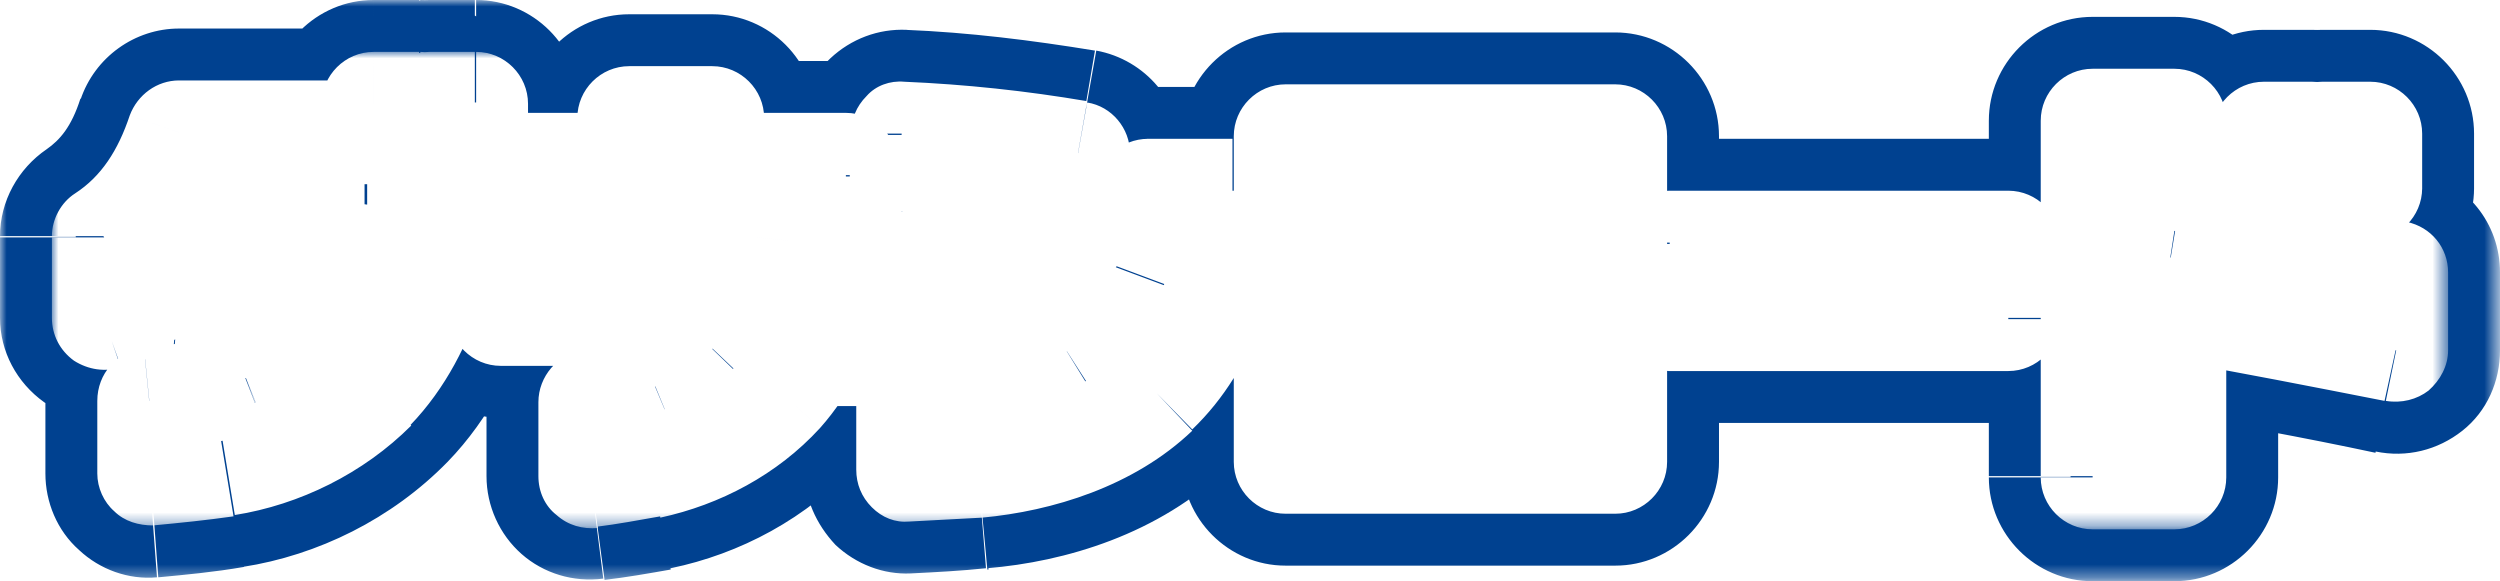 <?xml version="1.0" encoding="utf-8"?>
<!-- Generator: Adobe Illustrator 28.1.0, SVG Export Plug-In . SVG Version: 6.00 Build 0)  -->
<svg version="1.1" id="レイヤー_1" xmlns="http://www.w3.org/2000/svg" xmlns:xlink="http://www.w3.org/1999/xlink" x="0px"
	 y="0px" viewBox="0 0 192.7 44.8" style="enable-background:new 0 0 192.7 44.8;" xml:space="preserve">
<style type="text/css">
	.st0{fill:#004190;}
	.st1{fill:#FFFFFF;filter:url(#Adobe_OpacityMaskFilter);}
	.st2{fill:#040000;}
	.st3{mask:url(#path-2-outside-1_278_913_00000013890727979840027280000002671472609224778141_);fill:#004190;}
	.st4{fill:#FFFFFF;}
	.st5{fill:#FFFFFF;filter:url(#Adobe_OpacityMaskFilter_00000101783822522057736390000017008701144949076623_);}
	.st6{mask:url(#path-6-outside-2_278_913_00000157276106473493337630000009359370848647022989_);fill:#FFFFFF;}
</style>
<path class="st0" d="M36.7,11.9h-1.9c-0.2,3.4-0.4,6.7-1.4,9.9c-1,3-2.4,5.9-4.6,8.2c-3,3.1-7.1,5.1-11.3,5.8
	c-1.9,0.3-3.9,0.5-5.9,0.7v-5.6c2.5-0.2,5.1-0.6,7.5-1.6c2-0.8,3.6-1.9,5.1-3.4c-3.5-0.6-7-1.1-10.5-1.4v-3.4
	c-1.6,1.5-3.5,2.6-5.6,3.3v-6.2c3-1.9,4.7-4.7,5.8-8.1h15V8h3.5v2.2h0.8V8h3.5V11.9z M28.2,15.8H17.8c-0.7,1.2-1.4,2.3-2.3,3.4
	c3.9,0.4,7.8,0.8,11.6,1.5C27.6,19.1,27.9,17.5,28.2,15.8z M45.5,36.7V31c1.7-0.3,3.4-0.6,5-1.2c1.6-0.7,3.2-1.6,4.4-2.9
	c2.4-2.6,3.1-5.2,3.4-8.6H44.5v5.9h-5.9V12.7h9.9V9.1h6.4v3.6h10.3v0.8c0,5.7-0.9,12.3-4.9,16.7c-2.7,3-6.3,4.9-10.2,5.7
	C48.6,36.2,47,36.5,45.5,36.7z M83.1,17.9c-4.5-0.8-9.1-1.3-13.6-1.6v-5.9c4.6,0.2,9.1,0.7,13.6,1.5V17.9z M95,14.7
	c-0.2,2.9-0.5,5.9-1.6,8.7c-1,2.5-2.4,4.9-4.3,6.8c-3.6,3.5-8.9,5.2-13.8,5.6c-1.8,0.2-3.6,0.3-5.4,0.3v-6c4.1-0.3,8.7-0.8,12.3-3
	c2.3-1.4,4-3.6,5-6.2c0.8-2,1-4.2,1.1-6.3H95z M124.5,35.6H99.1V10.5h25.4V35.6z M118.3,30V16.2h-13.1V30H118.3z M154.8,24.6h-26.2
	v-5.8h26.2V24.6z M184.7,27c-5.7-1.2-11.4-2.2-17.1-3.2v13h-6.3V9.3h6.3v8.5c5.7,0.9,11.4,1.9,17.1,3.2V27z M178.2,14.5h-3.7v-4.3
	h3.7V14.5z M182.7,14.5H179v-4.3h3.7V14.5z"/>
<defs>
	<filter id="Adobe_OpacityMaskFilter" filterUnits="userSpaceOnUse" x="0" y="0" width="192.7" height="44.8">
		<feColorMatrix  type="matrix" values="1 0 0 0 0  0 1 0 0 0  0 0 1 0 0  0 0 0 1 0"/>
	</filter>
</defs>
<mask maskUnits="userSpaceOnUse" x="0" y="0" width="192.7" height="44.8" id="path-2-outside-1_278_913_00000013890727979840027280000002671472609224778141_">
	<rect x="-0.2" y="-0.7" class="st1" width="193" height="46"/>
	<path class="st2" d="M36.7,11.9h-1.9c-0.2,3.4-0.4,6.7-1.4,9.9c-1,3-2.4,5.9-4.6,8.2c-3,3.1-7.1,5.1-11.3,5.8
		c-1.9,0.3-3.9,0.5-5.9,0.7v-5.6c2.5-0.2,5.1-0.6,7.5-1.6c2-0.8,3.6-1.9,5.1-3.4c-3.5-0.6-7-1.1-10.5-1.4v-3.4
		c-1.6,1.5-3.5,2.6-5.6,3.3v-6.2c3-1.9,4.7-4.7,5.8-8.1h15V8h3.5v2.2h0.8V8h3.5V11.9z M28.2,15.8H17.8c-0.7,1.2-1.4,2.3-2.3,3.4
		c3.9,0.4,7.8,0.8,11.6,1.5C27.6,19.1,27.9,17.5,28.2,15.8z M45.5,36.7V31c1.7-0.3,3.4-0.6,5-1.2c1.6-0.7,3.2-1.6,4.4-2.9
		c2.4-2.6,3.1-5.2,3.4-8.6H44.5v5.9h-5.9V12.7h9.9V9.1h6.4v3.6h10.3v0.8c0,5.7-0.9,12.3-4.9,16.7c-2.7,3-6.3,4.9-10.2,5.7
		C48.6,36.2,47,36.5,45.5,36.7z M83.1,17.9c-4.5-0.8-9.1-1.3-13.6-1.6v-5.9c4.6,0.2,9.1,0.7,13.6,1.5V17.9z M95,14.7
		c-0.2,2.9-0.5,5.9-1.6,8.7c-1,2.5-2.4,4.9-4.3,6.8c-3.6,3.5-8.9,5.2-13.8,5.6c-1.8,0.2-3.6,0.3-5.4,0.3v-6c4.1-0.3,8.7-0.8,12.3-3
		c2.3-1.4,4-3.6,5-6.2c0.8-2,1-4.2,1.1-6.3H95z M124.5,35.6H99.1V10.5h25.4V35.6z M118.3,30V16.2h-13.1V30H118.3z M154.8,24.6h-26.2
		v-5.8h26.2V24.6z M184.7,27c-5.7-1.2-11.4-2.2-17.1-3.2v13h-6.3V9.3h6.3v8.5c5.7,0.9,11.4,1.9,17.1,3.2V27z M178.2,14.5h-3.7v-4.3
		h3.7V14.5z M182.7,14.5H179v-4.3h3.7V14.5z"/>
</mask>
<path class="st3" d="M36.7,11.9v8c4.4,0,8-3.6,8-8H36.7z M34.8,11.9v-8c-4.3,0-7.8,3.3-8,7.6L34.8,11.9z M33.4,21.9l7.6,2.4
	c0,0,0-0.1,0-0.1L33.4,21.9z M28.7,30l5.7,5.6c0,0,0,0,0,0L28.7,30z M17.4,35.8l-1.3-7.9c0,0,0,0-0.1,0L17.4,35.8z M11.5,36.5h-8
	c0,2.2,0.9,4.4,2.6,5.9c1.6,1.5,3.8,2.3,6,2.1L11.5,36.5z M11.5,30.9l-0.8-8c-4.1,0.4-7.2,3.8-7.2,8H11.5z M19,29.3l2.9,7.5
	c0,0,0.1,0,0.1,0L19,29.3z M24.1,25.9l5.7,5.7c2.1-2.1,2.9-5.2,2-8.1c-0.9-2.8-3.3-5-6.3-5.5L24.1,25.9z M13.6,24.5h-8
	c0,4.1,3.1,7.6,7.3,8L13.6,24.5z M13.6,21.1h8c0-3.2-1.9-6-4.7-7.3c-2.9-1.3-6.2-0.8-8.6,1.3L13.6,21.1z M8,24.5H0
	c0,2.6,1.3,5,3.4,6.5c2.1,1.5,4.8,1.9,7.3,1L8,24.5z M8,18.2l-4.4-6.7C1.4,13,0,15.5,0,18.2H8z M13.8,10.2v-8
	c-3.4,0-6.5,2.2-7.6,5.5L13.8,10.2z M28.8,10.2v8c4.4,0,8-3.6,8-8H28.8z M28.8,8V0c-4.4,0-8,3.6-8,8H28.8z M32.4,8h8
	c0-4.4-3.6-8-8-8V8z M32.4,10.2h-8c0,4.4,3.6,8,8,8V10.2z M33.1,10.2v8c4.4,0,8-3.6,8-8H33.1z M33.1,8V0c-4.4,0-8,3.6-8,8H33.1z
	 M36.7,8h8c0-4.4-3.6-8-8-8V8z M28.2,15.8l7.9,1.1c0.3-2.3-0.4-4.6-1.9-6.4c-1.5-1.8-3.7-2.8-6-2.8V15.8z M17.8,15.8v-8
	c-2.9,0-5.6,1.6-7,4.1L17.8,15.8z M15.5,19.2l-6.1-5.1c-1.9,2.3-2.4,5.4-1.2,8.2c1.1,2.7,3.7,4.6,6.7,4.9L15.5,19.2z M27.1,20.7
	l-1.4,7.9c4,0.7,7.8-1.6,9-5.5L27.1,20.7z M36.7,3.9h-1.9v16h1.9V3.9z M26.8,11.5c-0.2,3.4-0.4,5.8-1.1,8L41,24.2
	c1.3-4.3,1.6-8.5,1.7-11.8L26.8,11.5z M25.8,19.4c-0.7,2.2-1.7,3.9-2.8,5l11.5,11.2c3.3-3.4,5.3-7.6,6.5-11.3L25.8,19.4z M23,24.4
	c-1.7,1.8-4.2,3-6.9,3.5l2.6,15.8c5.8-0.9,11.5-3.7,15.8-8.1L23,24.4z M16.1,27.9c-1.6,0.3-3.3,0.5-5.1,0.6l1.2,16
	c2.1-0.2,4.3-0.4,6.6-0.8L16.1,27.9z M19.5,36.5v-5.6h-16v5.6H19.5z M12.3,38.8c2.8-0.3,6.2-0.7,9.6-2.1l-5.8-14.9
	c-1.4,0.5-3,0.8-5.3,1.1L12.3,38.8z M22,36.7c3.1-1.2,5.6-2.9,7.8-5.2L18.5,20.2c-0.8,0.8-1.5,1.3-2.5,1.7L22,36.7z M25.5,18
	c-3.7-0.6-7.4-1.1-11.1-1.5l-1.5,15.9c3.4,0.3,6.7,0.7,9.9,1.3L25.5,18z M21.6,24.5v-3.4h-16v3.4H21.6z M8.3,15.2
	c-0.9,0.8-1.9,1.4-2.9,1.8L10.7,32c3.1-1.1,5.8-2.8,8.2-4.9L8.3,15.2z M16,24.5v-6.2H0v6.2H16z M12.4,24.9c4.9-3.2,7.5-7.7,9-12.2
	L6.2,7.6c-0.7,2.2-1.6,3.2-2.6,3.9L12.4,24.9z M13.8,18.2h15v-16h-15V18.2z M36.8,10.2V8h-16v2.2H36.8z M28.8,16h3.5V0h-3.5V16z
	 M24.4,8v2.2h16V8H24.4z M32.4,18.2h0.8v-16h-0.8V18.2z M41.1,10.2V8h-16v2.2H41.1z M33.1,16h3.5V0h-3.5V16z M28.7,8v3.9h16V8H28.7z
	 M28.2,7.8H17.8v16h10.3V7.8z M10.8,11.9c-0.4,0.7-0.9,1.5-1.5,2.2l12.3,10.2c1.2-1.5,2.3-3,3.2-4.7L10.8,11.9z M14.8,27.2
	c3.7,0.3,7.4,0.8,10.9,1.4l2.8-15.7c-4.1-0.7-8.2-1.2-12.3-1.6L14.8,27.2z M34.7,23.1c0.7-2.2,1.1-4.3,1.4-6.2l-15.8-2.3
	c-0.2,1.4-0.4,2.6-0.8,3.7L34.7,23.1z M45.5,36.7h-8c0,2.3,1,4.5,2.7,6c1.7,1.5,4,2.2,6.3,1.9L45.5,36.7z M45.5,31L44.2,23
	c-3.9,0.6-6.8,4-6.8,7.9H45.5z M50.5,29.7l3.1,7.4c0,0,0,0,0,0L50.5,29.7z M54.9,26.8l-5.8-5.5l0,0L54.9,26.8z M58.3,18.3l8,0.8
	c0.2-2.3-0.5-4.5-2-6.2c-1.5-1.7-3.7-2.7-5.9-2.7V18.3z M44.5,18.3v-8c-4.4,0-8,3.6-8,8H44.5z M44.5,24.2v8c4.4,0,8-3.6,8-8H44.5z
	 M38.6,24.2h-8c0,4.4,3.6,8,8,8V24.2z M38.6,12.7v-8c-4.4,0-8,3.6-8,8H38.6z M48.5,12.7v8c4.4,0,8-3.6,8-8H48.5z M48.5,9.1v-8
	c-4.4,0-8,3.6-8,8H48.5z M54.9,9.1h8c0-4.4-3.6-8-8-8V9.1z M54.9,12.7h-8c0,4.4,3.6,8,8,8V12.7z M65.2,12.7h8c0-4.4-3.6-8-8-8V12.7z
	 M60.3,30.2l-5.9-5.4c0,0,0,0,0,0L60.3,30.2z M50.1,35.9l1.5,7.9c0,0,0.1,0,0.1,0L50.1,35.9z M53.5,36.7V31h-16v5.7H53.5z
	 M46.7,38.9c1.7-0.3,4.3-0.7,6.8-1.7l-6.1-14.8c-0.6,0.3-1.4,0.4-3.2,0.7L46.7,38.9z M53.6,37.1c2.4-1,5-2.5,7.1-4.8l-11.6-11
	c-0.3,0.3-0.8,0.7-1.7,1L53.6,37.1z M60.7,32.3c4.2-4.4,5.2-9.2,5.6-13.2l-15.9-1.7c-0.2,1.5-0.3,2.2-0.5,2.7
	c-0.1,0.4-0.3,0.7-0.8,1.2L60.7,32.3z M58.3,10.3H44.5v16h13.8V10.3z M36.5,18.3v5.9h16v-5.9H36.5z M44.5,16.2h-5.9v16h5.9V16.2z
	 M46.6,24.2V12.7h-16v11.5H46.6z M38.6,20.7h9.9v-16h-9.9V20.7z M56.5,12.7V9.1h-16v3.6H56.5z M48.5,17.1h6.4v-16h-6.4V17.1z
	 M46.9,9.1v3.6h16V9.1H46.9z M54.9,20.7h10.3v-16H54.9V20.7z M57.2,12.7v0.8h16v-0.8H57.2z M57.2,13.5c0,5.4-1,9.3-2.9,11.4
	l11.9,10.7c6.1-6.7,7-16,7-22.1H57.2z M54.3,24.9c-1.4,1.6-3.5,2.7-5.9,3.2l3.3,15.7c5.3-1.1,10.5-3.8,14.5-8.2L54.3,24.9z
	 M48.6,28.1c-1.3,0.3-2.7,0.5-4.1,0.7l2.1,15.9c1.7-0.2,3.4-0.5,5.1-0.8L48.6,28.1z M83.1,17.9l-1.4,7.9c2.3,0.4,4.7-0.2,6.5-1.8
	c1.8-1.5,2.8-3.8,2.8-6.1H83.1z M69.5,16.3h-8c0,4.2,3.3,7.7,7.5,8L69.5,16.3z M69.5,10.3l0.4-8C67.7,2.2,65.6,3,64,4.5
	c-1.6,1.5-2.5,3.6-2.5,5.8H69.5z M83.1,11.8h8c0-3.9-2.8-7.2-6.6-7.9L83.1,11.8z M95,14.7l8,0.7c0.2-2.2-0.6-4.4-2.1-6.1
	c-1.5-1.6-3.6-2.6-5.9-2.6V14.7z M93.5,23.4l7.5,2.8v0L93.5,23.4z M89.2,30.3l5.5,5.8c0,0,0,0,0,0L89.2,30.3z M75.4,35.9l0.7,8
	c0,0,0,0,0.1,0L75.4,35.9z M70,36.2h-8c0,2.2,0.9,4.2,2.4,5.8c1.6,1.5,3.7,2.3,5.8,2.2L70,36.2z M70,30.2l-0.6-8
	c-4.2,0.3-7.4,3.8-7.4,8H70z M82.3,27.2l4.2,6.8c0,0,0,0,0.1,0L82.3,27.2z M87.3,21l7.5,2.8c0,0,0,0,0-0.1L87.3,21z M88.5,14.7v-8
	c-4.2,0-7.6,3.2-8,7.3L88.5,14.7z M84.5,10C79.7,9.2,74.9,8.6,70,8.3l-1.1,16c4.3,0.3,8.6,0.8,12.8,1.5L84.5,10z M77.5,16.3v-5.9
	h-16v5.9H77.5z M69.1,18.3c4.2,0.2,8.5,0.6,12.6,1.4l2.7-15.8c-4.9-0.8-9.7-1.4-14.6-1.6L69.1,18.3z M75.1,11.8v6.1h16v-6.1H75.1z
	 M87.1,14.1c-0.2,3.1-0.5,4.9-1.1,6.5l15,5.6c1.5-4,1.8-8,2-10.9L87.1,14.1z M86,20.6c-0.6,1.7-1.5,3-2.4,3.9L94.7,36
	c3-2.9,5-6.4,6.2-9.8L86,20.6z M83.6,24.5c-1.9,1.8-5.1,3.1-9,3.4l1.5,15.9c6-0.5,13.2-2.6,18.6-7.8L83.6,24.5z M74.7,27.9
	c-1.7,0.1-3.4,0.3-5,0.3l0.5,16c2-0.1,3.9-0.2,5.8-0.4L74.7,27.9z M78,36.2v-6H62v6H78z M70.6,38.2c3.8-0.3,10.4-0.7,15.9-4.2
	l-8.4-13.6c-1.7,1.1-4.3,1.5-8.8,1.8L70.6,38.2z M86.6,34c3.8-2.4,6.6-6,8.2-10.1l-15-5.7c-0.4,1-1,1.8-1.8,2.2L86.6,34z M94.8,23.8
	c1.2-3.2,1.4-6.4,1.6-8.5L80.5,14c-0.2,2.2-0.4,3.4-0.7,4.2L94.8,23.8z M88.5,22.7H95v-16h-6.6V22.7z M124.5,35.6v8c4.4,0,8-3.6,8-8
	H124.5z M99.1,35.6h-8c0,4.4,3.6,8,8,8V35.6z M99.1,10.5v-8c-4.4,0-8,3.6-8,8H99.1z M124.5,10.5h8c0-4.4-3.6-8-8-8V10.5z M118.3,30
	v8c4.4,0,8-3.6,8-8H118.3z M118.3,16.2h8c0-4.4-3.6-8-8-8V16.2z M105.2,16.2v-8c-4.4,0-8,3.6-8,8H105.2z M105.2,30h-8
	c0,4.4,3.6,8,8,8V30z M124.5,27.6H99.1v16h25.4V27.6z M107.1,35.6V10.5h-16v25.1H107.1z M99.1,18.5h25.4v-16H99.1V18.5z M116.5,10.5
	v25.1h16V10.5H116.5z M126.3,30V16.2h-16V30H126.3z M118.3,8.2h-13.1v16h13.1V8.2z M97.2,16.2V30h16V16.2H97.2z M105.2,38h13.1V22
	h-13.1V38z M154.8,24.6v8c4.4,0,8-3.6,8-8H154.8z M128.7,24.6h-8c0,4.4,3.6,8,8,8V24.6z M128.7,18.7v-8c-4.4,0-8,3.6-8,8H128.7z
	 M154.8,18.7h8c0-4.4-3.6-8-8-8V18.7z M154.8,16.6h-26.2v16h26.2V16.6z M136.7,24.6v-5.8h-16v5.8H136.7z M128.7,26.7h26.2v-16h-26.2
	V26.7z M146.8,18.7v5.8h16v-5.8H146.8z M184.7,27l-1.6,7.8c2.4,0.5,4.8-0.1,6.7-1.6c1.9-1.5,2.9-3.8,2.9-6.2H184.7z M167.6,23.8
	l1.4-7.9c-2.3-0.4-4.7,0.2-6.5,1.8c-1.8,1.5-2.9,3.8-2.9,6.1H167.6z M167.6,36.8v8c4.4,0,8-3.6,8-8H167.6z M161.3,36.8h-8
	c0,4.4,3.6,8,8,8V36.8z M161.3,9.3v-8c-4.4,0-8,3.6-8,8H161.3z M167.6,9.3h8c0-4.4-3.6-8-8-8V9.3z M167.6,17.8h-8
	c0,3.9,2.8,7.3,6.7,7.9L167.6,17.8z M184.7,21h8c0-3.8-2.6-7-6.3-7.8L184.7,21z M178.2,14.5v8c4.4,0,8-3.6,8-8H178.2z M174.5,14.5
	h-8c0,4.4,3.6,8,8,8V14.5z M174.5,10.3v-8c-4.4,0-8,3.6-8,8H174.5z M178.2,10.3h8c0-4.4-3.6-8-8-8V10.3z M182.7,14.5v8
	c4.4,0,8-3.6,8-8H182.7z M179,14.5h-8c0,4.4,3.6,8,8,8V14.5z M179,10.3v-8c-4.4,0-8,3.6-8,8H179z M182.7,10.3h8c0-4.4-3.6-8-8-8
	V10.3z M186.3,19.2c-5.8-1.2-11.5-2.3-17.3-3.3l-2.7,15.8c5.6,1,11.2,2,16.8,3.2L186.3,19.2z M159.6,23.8v13h16v-13H159.6z
	 M167.6,28.8h-6.3v16h6.3V28.8z M169.3,36.8V9.3h-16v27.4H169.3z M161.3,17.3h6.3v-16h-6.3V17.3z M159.6,9.3v8.5h16V9.3H159.6z
	 M166.3,25.7c5.6,0.9,11.2,1.9,16.7,3.1l3.3-15.7c-5.8-1.2-11.7-2.3-17.4-3.2L166.3,25.7z M176.7,21V27h16V21H176.7z M178.2,6.5
	h-3.7v16h3.7V6.5z M182.5,14.5v-4.3h-16v4.3H182.5z M174.5,18.3h3.7v-16h-3.7V18.3z M170.2,10.3v4.3h16v-4.3H170.2z M182.7,6.5H179
	v16h3.7V6.5z M187,14.5v-4.3h-16v4.3H187z M179,18.3h3.7v-16H179V18.3z M174.7,10.3v4.3h16v-4.3H174.7z"/>
<rect x="42.8" y="16.3" class="st4" width="41" height="15"/>
<rect x="96.8" y="16.3" class="st4" width="29" height="15"/>
<path class="st0" d="M36.7,11.9h-1.9c-0.2,3.4-0.4,6.7-1.4,9.9c-1,3-2.4,5.9-4.6,8.2c-3,3.1-7.1,5.1-11.3,5.8
	c-1.9,0.3-3.9,0.5-5.9,0.7v-5.6c2.5-0.2,5.1-0.6,7.5-1.6c2-0.8,3.6-1.9,5.1-3.4c-3.5-0.6-7-1.1-10.5-1.4v-3.4
	c-1.6,1.5-3.5,2.6-5.6,3.3v-6.2c3-1.9,4.7-4.7,5.8-8.1h15V8h3.5v2.2h0.8V8h3.5V11.9z M28.2,15.8H17.8c-0.7,1.2-1.4,2.3-2.3,3.4
	c3.9,0.4,7.8,0.8,11.6,1.5C27.6,19.1,27.9,17.5,28.2,15.8z M45.5,36.7V31c1.7-0.3,3.4-0.6,5-1.2c1.6-0.7,3.2-1.6,4.4-2.9
	c2.4-2.6,3.1-5.2,3.4-8.6H44.5v5.9h-5.9V12.7h9.9V9.1h6.4v3.6h10.3v0.8c0,5.7-0.9,12.3-4.9,16.7c-2.7,3-6.3,4.9-10.2,5.7
	C48.6,36.2,47,36.5,45.5,36.7z M83.1,17.9c-4.5-0.8-9.1-1.3-13.6-1.6v-5.9c4.6,0.2,9.1,0.7,13.6,1.5V17.9z M95,14.7
	c-0.2,2.9-0.5,5.9-1.6,8.7c-1,2.5-2.4,4.9-4.3,6.8c-3.6,3.5-8.9,5.2-13.8,5.6c-1.8,0.2-3.6,0.3-5.4,0.3v-6c4.1-0.3,8.7-0.8,12.3-3
	c2.3-1.4,4-3.6,5-6.2c0.8-2,1-4.2,1.1-6.3H95z M124.5,35.6H99.1V10.5h25.4V35.6z M118.3,30V16.2h-13.1V30H118.3z M154.8,24.6h-26.2
	v-5.8h26.2V24.6z M184.7,27c-5.7-1.2-11.4-2.2-17.1-3.2v13h-6.3V9.3h6.3v8.5c5.7,0.9,11.4,1.9,17.1,3.2V27z M178.2,14.5h-3.7v-4.3
	h3.7V14.5z M182.7,14.5H179v-4.3h3.7V14.5z"/>
<defs>
	
		<filter id="Adobe_OpacityMaskFilter_00000114069312515930352640000014944364510183360675_" filterUnits="userSpaceOnUse" x="4" y="4" width="184.7" height="36.8">
		<feColorMatrix  type="matrix" values="1 0 0 0 0  0 1 0 0 0  0 0 1 0 0  0 0 0 1 0"/>
	</filter>
</defs>
<mask maskUnits="userSpaceOnUse" x="4" y="4" width="184.7" height="36.8" id="path-6-outside-2_278_913_00000157276106473493337630000009359370848647022989_">
	
		<rect x="3.8" y="3.3" style="fill:#FFFFFF;filter:url(#Adobe_OpacityMaskFilter_00000114069312515930352640000014944364510183360675_);" width="185" height="38"/>
	<path class="st2" d="M36.7,11.9h-1.9c-0.2,3.4-0.4,6.7-1.4,9.9c-1,3-2.4,5.9-4.6,8.2c-3,3.1-7.1,5.1-11.3,5.8
		c-1.9,0.3-3.9,0.5-5.9,0.7v-5.6c2.5-0.2,5.1-0.6,7.5-1.6c2-0.8,3.6-1.9,5.1-3.4c-3.5-0.6-7-1.1-10.5-1.4v-3.4
		c-1.6,1.5-3.5,2.6-5.6,3.3v-6.2c3-1.9,4.7-4.7,5.8-8.1h15V8h3.5v2.2h0.8V8h3.5V11.9z M28.2,15.8H17.8c-0.7,1.2-1.4,2.3-2.3,3.4
		c3.9,0.4,7.8,0.8,11.6,1.5C27.6,19.1,27.9,17.5,28.2,15.8z M45.5,36.7V31c1.7-0.3,3.4-0.6,5-1.2c1.6-0.7,3.2-1.6,4.4-2.9
		c2.4-2.6,3.1-5.2,3.4-8.6H44.5v5.9h-5.9V12.7h9.9V9.1h6.4v3.6h10.3v0.8c0,5.7-0.9,12.3-4.9,16.7c-2.7,3-6.3,4.9-10.2,5.7
		C48.6,36.2,47,36.5,45.5,36.7z M83.1,17.9c-4.5-0.8-9.1-1.3-13.6-1.6v-5.9c4.6,0.2,9.1,0.7,13.6,1.5V17.9z M95,14.7
		c-0.2,2.9-0.5,5.9-1.6,8.7c-1,2.5-2.4,4.9-4.3,6.8c-3.6,3.5-8.9,5.2-13.8,5.6c-1.8,0.2-3.6,0.3-5.4,0.3v-6c4.1-0.3,8.7-0.8,12.3-3
		c2.3-1.4,4-3.6,5-6.2c0.8-2,1-4.2,1.1-6.3H95z M124.5,35.6H99.1V10.5h25.4V35.6z M118.3,30V16.2h-13.1V30H118.3z M154.8,24.6h-26.2
		v-5.8h26.2V24.6z M184.7,27c-5.7-1.2-11.4-2.2-17.1-3.2v13h-6.3V9.3h6.3v8.5c5.7,0.9,11.4,1.9,17.1,3.2V27z M178.2,14.5h-3.7v-4.3
		h3.7V14.5z M182.7,14.5H179v-4.3h3.7V14.5z"/>
</mask>
<path class="st6" d="M36.7,11.9v4c2.2,0,4-1.8,4-4H36.7z M34.8,11.9v-4c-2.1,0-3.9,1.7-4,3.8L34.8,11.9z M33.4,21.9l3.8,1.2
	c0,0,0,0,0-0.1L33.4,21.9z M28.7,30l2.9,2.8l0,0L28.7,30z M17.4,35.8l-0.6-3.9c0,0,0,0,0,0L17.4,35.8z M11.5,36.5h-4
	c0,1.1,0.5,2.2,1.3,2.9c0.8,0.8,1.9,1.1,3,1.1L11.5,36.5z M11.5,30.9l-0.4-4c-2.1,0.2-3.6,1.9-3.6,4H11.5z M19,29.3l1.4,3.7
	c0,0,0,0,0.1,0L19,29.3z M24.1,25.9l2.8,2.8c1.1-1.1,1.4-2.6,1-4s-1.7-2.5-3.1-2.7L24.1,25.9z M13.6,24.5h-4c0,2.1,1.6,3.8,3.6,4
	L13.6,24.5z M13.6,21.1h4c0-1.6-0.9-3-2.4-3.6c-1.4-0.6-3.1-0.4-4.3,0.7L13.6,21.1z M8,24.5H4c0,1.3,0.6,2.5,1.7,3.3
	c1.1,0.7,2.4,0.9,3.6,0.5L8,24.5z M8,18.2l-2.2-3.3c-1.1,0.7-1.8,2-1.8,3.3H8z M13.8,10.2v-4c-1.7,0-3.2,1.1-3.8,2.7L13.8,10.2z
	 M28.8,10.2v4c2.2,0,4-1.8,4-4H28.8z M28.8,8V4c-2.2,0-4,1.8-4,4H28.8z M32.4,8h4c0-2.2-1.8-4-4-4V8z M32.4,10.2h-4c0,2.2,1.8,4,4,4
	V10.2z M33.1,10.2v4c2.2,0,4-1.8,4-4H33.1z M33.1,8V4c-2.2,0-4,1.8-4,4H33.1z M36.7,8h4c0-2.2-1.8-4-4-4V8z M28.2,15.8l4,0.6
	c0.2-1.1-0.2-2.3-0.9-3.2c-0.8-0.9-1.9-1.4-3-1.4V15.8z M17.8,15.8v-4c-1.5,0-2.8,0.8-3.5,2.1L17.8,15.8z M15.5,19.2l-3.1-2.6
	c-1,1.1-1.2,2.7-0.6,4.1c0.6,1.4,1.8,2.3,3.3,2.5L15.5,19.2z M27.1,20.7l-0.7,3.9c2,0.4,3.9-0.8,4.5-2.7L27.1,20.7z M36.7,7.9h-1.9
	v8h1.9V7.9z M30.8,11.7c-0.2,3.4-0.4,6.3-1.2,9l7.6,2.3c1.1-3.8,1.4-7.5,1.6-10.9L30.8,11.7z M29.6,20.6c-0.8,2.6-2,4.9-3.7,6.6
	l5.7,5.6c2.8-2.9,4.5-6.4,5.6-9.8L29.6,20.6z M25.9,27.2c-2.4,2.4-5.6,4-9.1,4.6l1.3,7.9c5-0.8,9.9-3.2,13.6-6.9L25.9,27.2z
	 M16.7,31.9c-1.8,0.3-3.6,0.5-5.5,0.6l0.6,8c2.1-0.2,4.1-0.4,6.2-0.7L16.7,31.9z M15.5,36.5v-5.6h-8v5.6H15.5z M11.9,34.8
	c2.7-0.3,5.6-0.7,8.5-1.8l-2.9-7.5c-1.9,0.7-4,1.1-6.4,1.3L11.9,34.8z M20.5,33c2.5-1,4.6-2.4,6.5-4.3l-5.7-5.7
	c-1.2,1.2-2.3,1.9-3.8,2.5L20.5,33z M24.8,21.9c-3.6-0.6-7.2-1.1-10.8-1.4l-0.7,8c3.4,0.3,6.9,0.8,10.2,1.3L24.8,21.9z M17.6,24.5
	v-3.4h-8v3.4H17.6z M10.9,18.2c-1.3,1.1-2.7,2-4.3,2.5l2.7,7.5c2.6-0.9,4.9-2.3,6.9-4.1L10.9,18.2z M12,24.5v-6.2H4v6.2H12z
	 M10.2,21.6c3.9-2.6,6.1-6.2,7.4-10.1L10,8.9c-0.9,2.7-2.2,4.7-4.2,6L10.2,21.6z M13.8,14.2h15v-8h-15V14.2z M32.8,10.2V8h-8v2.2
	H32.8z M28.8,12h3.5V4h-3.5V12z M28.4,8v2.2h8V8H28.4z M32.4,14.2h0.8v-8h-0.8V14.2z M37.1,10.2V8h-8v2.2H37.1z M33.1,12h3.5V4h-3.5
	V12z M32.7,8v3.9h8V8H32.7z M28.2,11.8H17.8v8h10.3V11.8z M14.3,13.8c-0.5,1-1.2,1.9-1.9,2.8l6.1,5.1c1.1-1.3,2-2.6,2.8-4.1
	L14.3,13.8z M15.1,23.2c3.8,0.4,7.6,0.8,11.3,1.5l1.4-7.9c-4-0.7-8-1.2-11.9-1.6L15.1,23.2z M30.9,21.9c0.6-1.9,1-3.8,1.2-5.6
	l-7.9-1.1c-0.2,1.5-0.5,3-0.9,4.3L30.9,21.9z M45.5,36.7h-4c0,1.2,0.5,2.3,1.4,3c0.9,0.8,2,1.1,3.2,1L45.5,36.7z M45.5,31l-0.6-4
	c-1.9,0.3-3.4,2-3.4,4H45.5z M50.5,29.7l1.5,3.7l0,0L50.5,29.7z M54.9,26.8L52,24.1l0,0L54.9,26.8z M58.3,18.3l4,0.4
	c0.1-1.1-0.2-2.3-1-3.1c-0.8-0.8-1.8-1.3-3-1.3V18.3z M44.5,18.3v-4c-2.2,0-4,1.8-4,4H44.5z M44.5,24.2v4c2.2,0,4-1.8,4-4H44.5z
	 M38.6,24.2h-4c0,2.2,1.8,4,4,4V24.2z M38.6,12.7v-4c-2.2,0-4,1.8-4,4H38.6z M48.5,12.7v4c2.2,0,4-1.8,4-4H48.5z M48.5,9.1v-4
	c-2.2,0-4,1.8-4,4H48.5z M54.9,9.1h4c0-2.2-1.8-4-4-4V9.1z M54.9,12.7h-4c0,2.2,1.8,4,4,4V12.7z M65.2,12.7h4c0-2.2-1.8-4-4-4V12.7z
	 M60.3,30.2l-3-2.7l0,0L60.3,30.2z M50.1,35.9l0.8,3.9c0,0,0,0,0,0L50.1,35.9z M49.5,36.7V31h-8v5.7H49.5z M46.1,34.9
	c1.7-0.3,3.8-0.6,5.9-1.5L48.9,26c-1.1,0.5-2.4,0.7-4.1,1L46.1,34.9z M52,33.4c2-0.9,4.1-2.1,5.7-3.8L52,24.1c-0.7,0.8-1.8,1.5-3,2
	L52,33.4z M57.8,29.6c3.3-3.5,4.1-7.2,4.5-10.9l-8-0.8c-0.3,3.1-0.8,4.6-2.3,6.2L57.8,29.6z M58.3,14.3H44.5v8h13.8V14.3z
	 M40.5,18.3v5.9h8v-5.9H40.5z M44.5,20.2h-5.9v8h5.9V20.2z M42.6,24.2V12.7h-8v11.5H42.6z M38.6,16.7h9.9v-8h-9.9V16.7z M52.5,12.7
	V9.1h-8v3.6H52.5z M48.5,13.1h6.4v-8h-6.4V13.1z M50.9,9.1v3.6h8V9.1H50.9z M54.9,16.7h10.3v-8H54.9V16.7z M61.2,12.7v0.8h8v-0.8
	H61.2z M61.2,13.5c0,5.5-1,10.8-3.9,14.1l5.9,5.4c5-5.6,6-13.5,6-19.4H61.2z M57.3,27.6c-2,2.3-4.9,3.8-8,4.5l1.6,7.8
	c4.6-1,9-3.3,12.3-6.9L57.3,27.6z M49.3,32c-1.4,0.3-2.9,0.5-4.4,0.7l1.1,7.9c1.6-0.2,3.2-0.5,4.9-0.8L49.3,32z M83.1,17.9l-0.7,3.9
	c1.2,0.2,2.4-0.1,3.3-0.9c0.9-0.8,1.4-1.9,1.4-3.1H83.1z M69.5,16.3h-4c0,2.1,1.6,3.9,3.7,4L69.5,16.3z M69.5,10.3l0.2-4
	c-1.1-0.1-2.2,0.3-2.9,1.1c-0.8,0.8-1.2,1.8-1.2,2.9H69.5z M83.1,11.8h4c0-1.9-1.4-3.6-3.3-3.9L83.1,11.8z M95,14.7l4,0.3
	c0.1-1.1-0.3-2.2-1-3c-0.8-0.8-1.8-1.3-2.9-1.3V14.7z M93.5,23.4l3.7,1.4v0L93.5,23.4z M89.2,30.3l2.8,2.9c0,0,0,0,0,0L89.2,30.3z
	 M75.4,35.9l0.3,4c0,0,0,0,0,0L75.4,35.9z M70,36.2h-4c0,1.1,0.4,2.1,1.2,2.9c0.8,0.8,1.8,1.2,2.9,1.1L70,36.2z M70,30.2l-0.3-4
	c-2.1,0.2-3.7,1.9-3.7,4H70z M82.3,27.2l2.1,3.4c0,0,0,0,0,0L82.3,27.2z M87.3,21l3.7,1.4c0,0,0,0,0,0L87.3,21z M88.5,14.7v-4
	c-2.1,0-3.8,1.6-4,3.7L88.5,14.7z M83.8,13.9c-4.6-0.8-9.3-1.4-14-1.7l-0.5,8c4.4,0.3,8.8,0.8,13.2,1.6L83.8,13.9z M73.5,16.3v-5.9
	h-8v5.9H73.5z M69.3,14.3c4.4,0.2,8.8,0.7,13.1,1.4l1.4-7.9C79.1,7,74.4,6.5,69.7,6.3L69.3,14.3z M79.1,11.8v6.1h8v-6.1H79.1z
	 M91,14.4c-0.2,3-0.5,5.4-1.3,7.6l7.5,2.8c1.3-3.4,1.6-6.9,1.8-9.8L91,14.4z M89.7,22c-0.8,2.1-1.9,4-3.4,5.4l5.6,5.7
	c2.5-2.4,4.2-5.3,5.3-8.3L89.7,22z M86.4,27.4c-2.7,2.6-7,4.1-11.4,4.5l0.7,8c5.4-0.5,11.7-2.4,16.2-6.7L86.4,27.4z M75,31.9
	c-1.8,0.1-3.5,0.3-5.2,0.3l0.3,8c1.9-0.1,3.7-0.2,5.6-0.3L75,31.9z M74,36.2v-6h-8v6H74z M70.3,34.2c4-0.3,9.5-0.7,14.1-3.6
	l-4.2-6.8c-2.7,1.7-6.2,2.1-10.5,2.4L70.3,34.2z M84.5,30.6c3-1.9,5.3-4.8,6.6-8.1l-7.5-2.8c-0.7,1.8-1.9,3.2-3.4,4.2L84.5,30.6z
	 M91.1,22.4c1-2.6,1.2-5.3,1.4-7.4l-8-0.7c-0.2,2.2-0.4,3.8-0.9,5.3L91.1,22.4z M88.5,18.7H95v-8h-6.6V18.7z M124.5,35.6v4
	c2.2,0,4-1.8,4-4H124.5z M99.1,35.6h-4c0,2.2,1.8,4,4,4V35.6z M99.1,10.5v-4c-2.2,0-4,1.8-4,4H99.1z M124.5,10.5h4c0-2.2-1.8-4-4-4
	V10.5z M118.3,30v4c2.2,0,4-1.8,4-4H118.3z M118.3,16.2h4c0-2.2-1.8-4-4-4V16.2z M105.2,16.2v-4c-2.2,0-4,1.8-4,4H105.2z M105.2,30
	h-4c0,2.2,1.8,4,4,4V30z M124.5,31.6H99.1v8h25.4V31.6z M103.1,35.6V10.5h-8v25.1H103.1z M99.1,14.5h25.4v-8H99.1V14.5z M120.5,10.5
	v25.1h8V10.5H120.5z M122.3,30V16.2h-8V30H122.3z M118.3,12.2h-13.1v8h13.1V12.2z M101.2,16.2V30h8V16.2H101.2z M105.2,34h13.1v-8
	h-13.1V34z M154.8,24.6v4c2.2,0,4-1.8,4-4H154.8z M128.7,24.6h-4c0,2.2,1.8,4,4,4V24.6z M128.7,18.7v-4c-2.2,0-4,1.8-4,4H128.7z
	 M154.8,18.7h4c0-2.2-1.8-4-4-4V18.7z M154.8,20.6h-26.2v8h26.2V20.6z M132.7,24.6v-5.8h-8v5.8H132.7z M128.7,22.7h26.2v-8h-26.2
	V22.7z M150.8,18.7v5.8h8v-5.8H150.8z M184.7,27l-0.8,3.9c1.2,0.2,2.4-0.1,3.3-0.8c0.9-0.8,1.5-1.9,1.5-3.1H184.7z M167.6,23.8
	l0.7-3.9c-1.2-0.2-2.4,0.1-3.3,0.9c-0.9,0.8-1.4,1.9-1.4,3.1H167.6z M167.6,36.8v4c2.2,0,4-1.8,4-4H167.6z M161.3,36.8h-4
	c0,2.2,1.8,4,4,4V36.8z M161.3,9.3v-4c-2.2,0-4,1.8-4,4H161.3z M167.6,9.3h4c0-2.2-1.8-4-4-4V9.3z M167.6,17.8h-4
	c0,2,1.4,3.6,3.4,3.9L167.6,17.8z M184.7,21h4c0-1.9-1.3-3.5-3.2-3.9L184.7,21z M178.2,14.5v4c2.2,0,4-1.8,4-4H178.2z M174.5,14.5
	h-4c0,2.2,1.8,4,4,4V14.5z M174.5,10.3v-4c-2.2,0-4,1.8-4,4H174.5z M178.2,10.3h4c0-2.2-1.8-4-4-4V10.3z M182.7,14.5v4
	c2.2,0,4-1.8,4-4H182.7z M179,14.5h-4c0,2.2,1.8,4,4,4V14.5z M179,10.3v-4c-2.2,0-4,1.8-4,4H179z M182.7,10.3h4c0-2.2-1.8-4-4-4
	V10.3z M185.5,23.1c-5.7-1.2-11.5-2.3-17.2-3.3l-1.4,7.9c5.7,1,11.3,2.1,16.9,3.2L185.5,23.1z M163.6,23.8v13h8v-13H163.6z
	 M167.6,32.8h-6.3v8h6.3V32.8z M165.3,36.8V9.3h-8v27.4H165.3z M161.3,13.3h6.3v-8h-6.3V13.3z M163.6,9.3v8.5h8V9.3H163.6z
	 M167,21.8c5.7,0.9,11.3,1.9,16.9,3.1l1.7-7.8c-5.8-1.2-11.5-2.2-17.3-3.2L167,21.8z M180.7,21V27h8V21H180.7z M178.2,10.5h-3.7v8
	h3.7V10.5z M178.5,14.5v-4.3h-8v4.3H178.5z M174.5,14.3h3.7v-8h-3.7V14.3z M174.2,10.3v4.3h8v-4.3H174.2z M182.7,10.5H179v8h3.7
	V10.5z M183,14.5v-4.3h-8v4.3H183z M179,14.3h3.7v-8H179V14.3z M178.7,10.3v4.3h8v-4.3H178.7z"/>
</svg>
